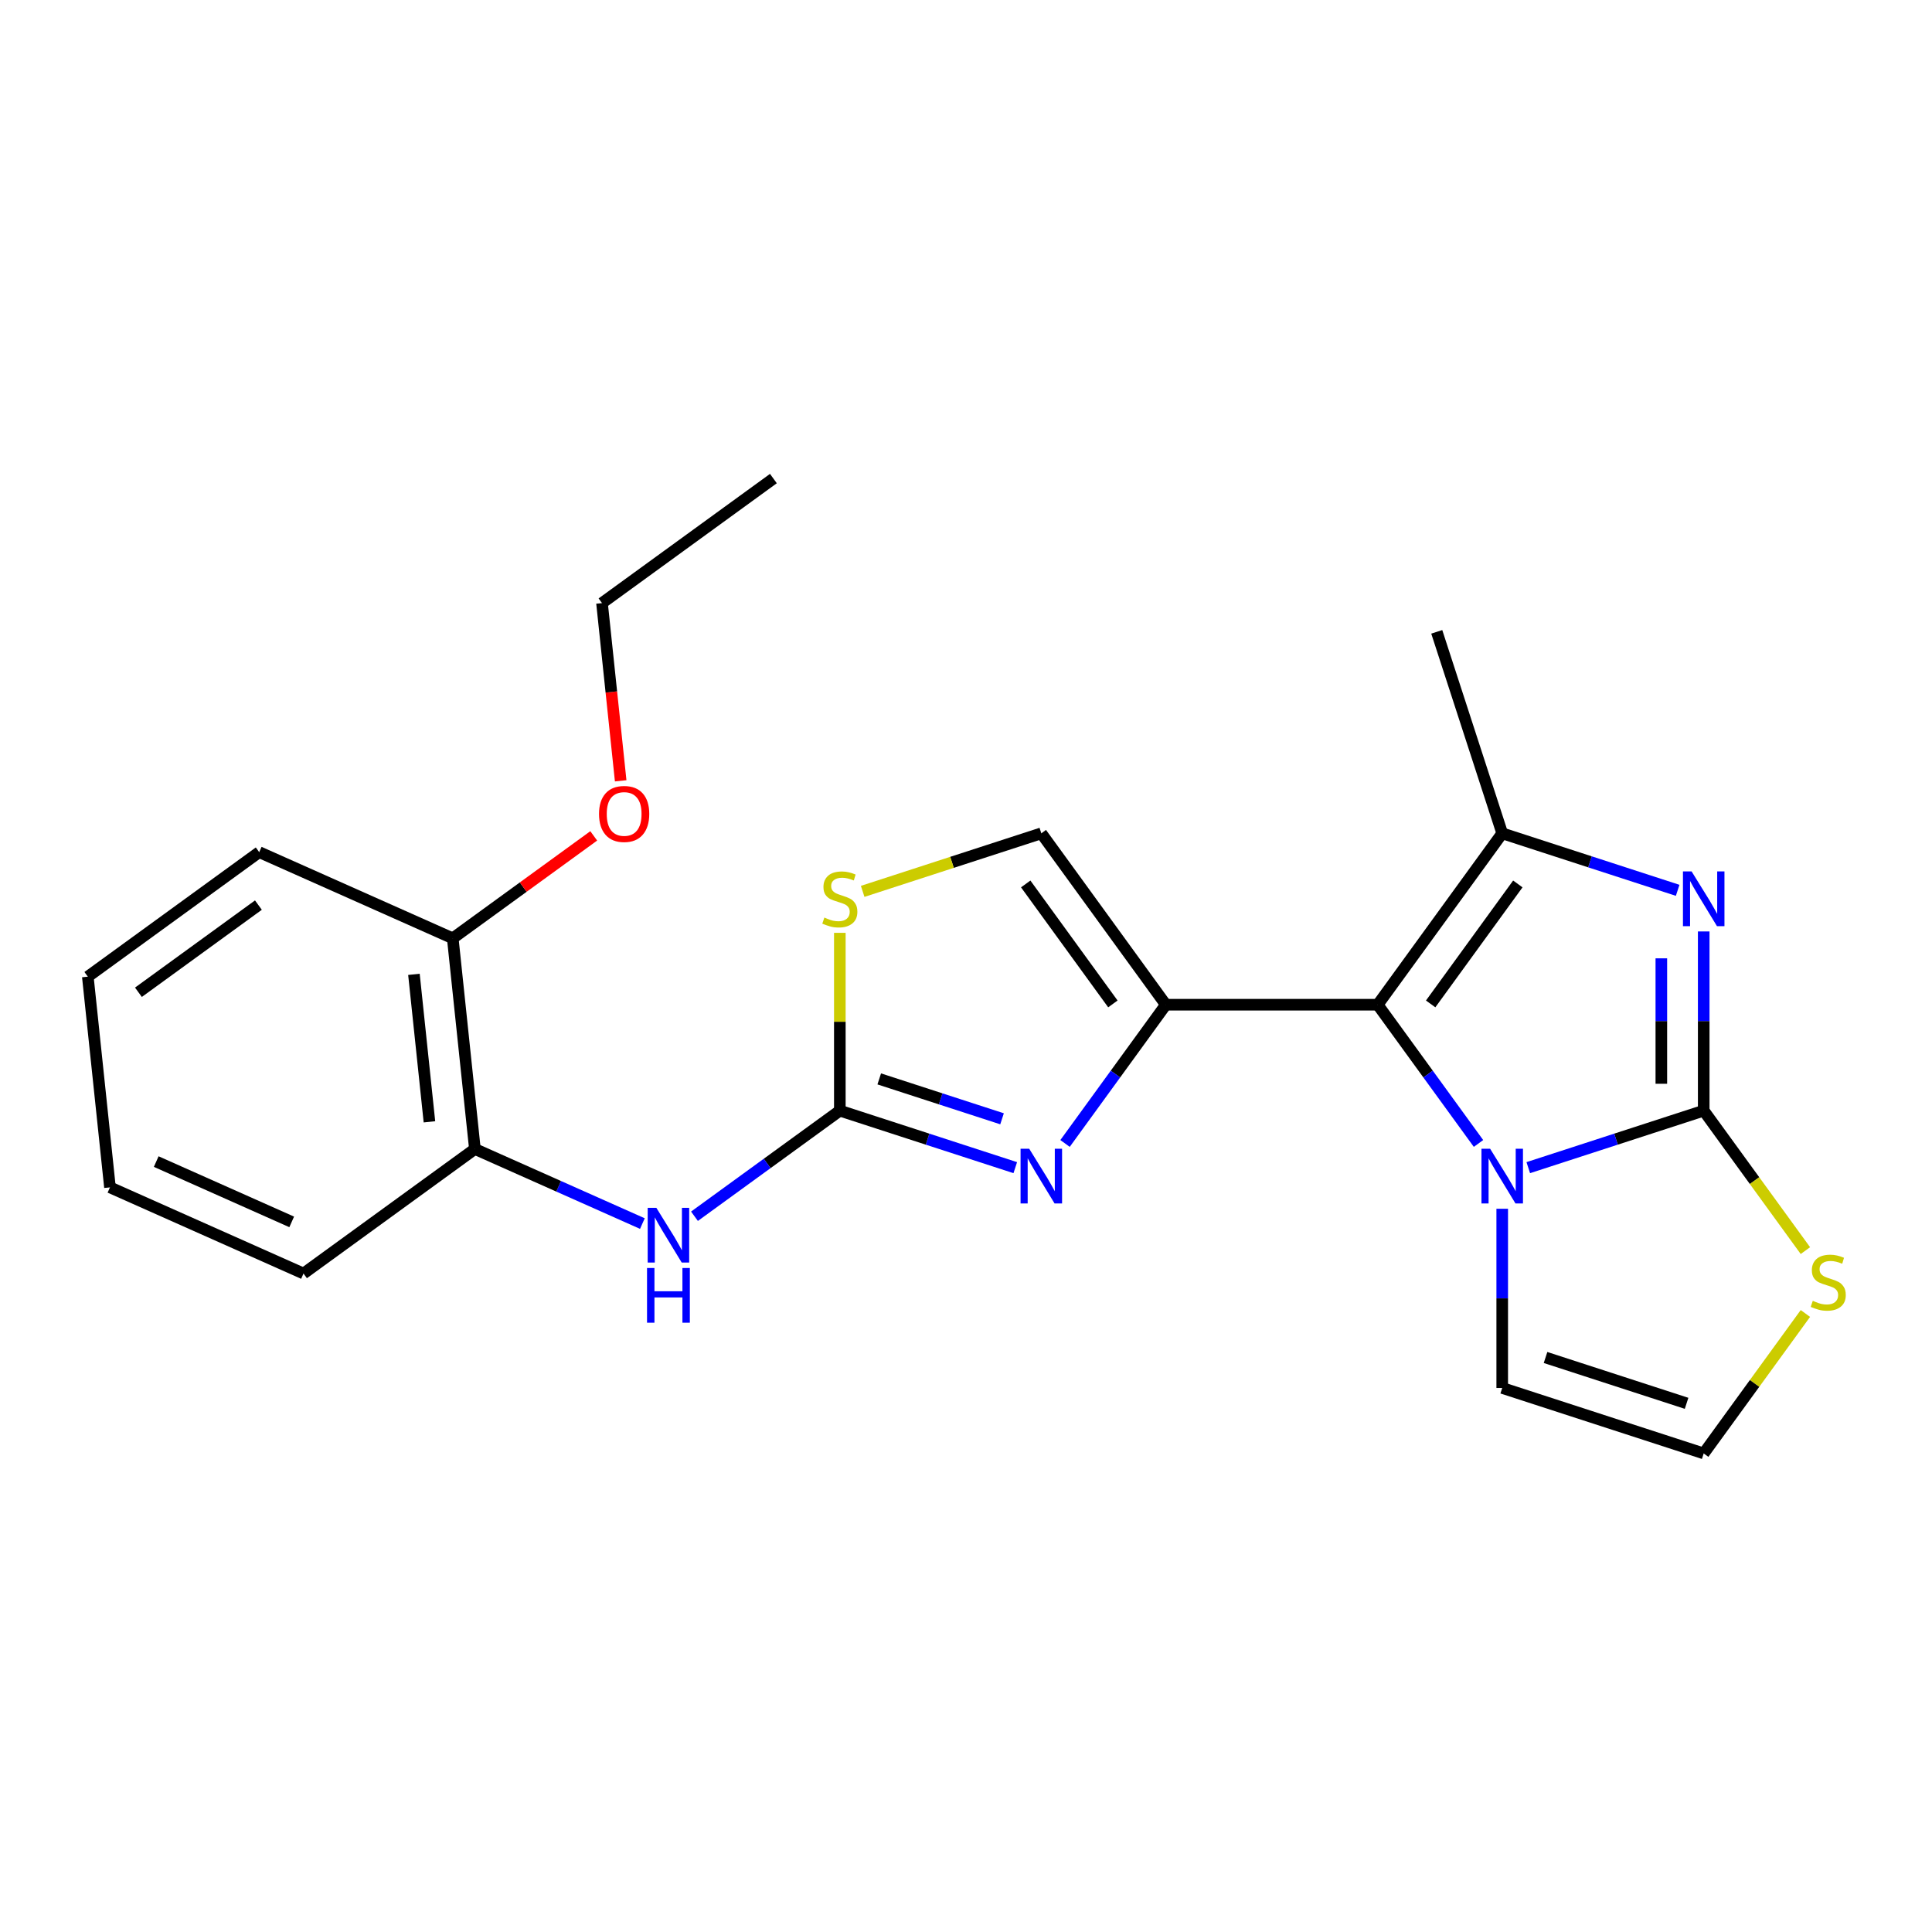 <?xml version='1.0' encoding='iso-8859-1'?>
<svg version='1.1' baseProfile='full'
              xmlns='http://www.w3.org/2000/svg'
                      xmlns:rdkit='http://www.rdkit.org/xml'
                      xmlns:xlink='http://www.w3.org/1999/xlink'
                  xml:space='preserve'
width='1000px' height='1000px' viewBox='0 0 1000 1000'>
<!-- END OF HEADER -->
<rect style='opacity:1.0;fill:#FFFFFF;stroke:none' width='1000' height='1000' x='0' y='0'> </rect>
<path class='bond-0' d='M 713.094,520.041 L 603.438,520.041' style='fill:none;fill-rule:evenodd;stroke:#000000;stroke-width:6px;stroke-linecap:butt;stroke-linejoin:miter;stroke-opacity:1' />
<path class='bond-2' d='M 713.094,520.041 L 739.182,555.947' style='fill:none;fill-rule:evenodd;stroke:#000000;stroke-width:6px;stroke-linecap:butt;stroke-linejoin:miter;stroke-opacity:1' />
<path class='bond-2' d='M 739.182,555.947 L 765.269,591.853' style='fill:none;fill-rule:evenodd;stroke:#0000FF;stroke-width:6px;stroke-linecap:butt;stroke-linejoin:miter;stroke-opacity:1' />
<path class='bond-4' d='M 713.094,520.041 L 777.548,431.328' style='fill:none;fill-rule:evenodd;stroke:#000000;stroke-width:6px;stroke-linecap:butt;stroke-linejoin:miter;stroke-opacity:1' />
<path class='bond-4' d='M 740.505,519.625 L 785.623,457.526' style='fill:none;fill-rule:evenodd;stroke:#000000;stroke-width:6px;stroke-linecap:butt;stroke-linejoin:miter;stroke-opacity:1' />
<path class='bond-5' d='M 603.438,520.041 L 577.351,555.947' style='fill:none;fill-rule:evenodd;stroke:#000000;stroke-width:6px;stroke-linecap:butt;stroke-linejoin:miter;stroke-opacity:1' />
<path class='bond-5' d='M 577.351,555.947 L 551.264,591.853' style='fill:none;fill-rule:evenodd;stroke:#0000FF;stroke-width:6px;stroke-linecap:butt;stroke-linejoin:miter;stroke-opacity:1' />
<path class='bond-7' d='M 603.438,520.041 L 538.984,431.328' style='fill:none;fill-rule:evenodd;stroke:#000000;stroke-width:6px;stroke-linecap:butt;stroke-linejoin:miter;stroke-opacity:1' />
<path class='bond-7' d='M 576.027,519.625 L 530.91,457.526' style='fill:none;fill-rule:evenodd;stroke:#000000;stroke-width:6px;stroke-linecap:butt;stroke-linejoin:miter;stroke-opacity:1' />
<path class='bond-1' d='M 881.837,574.869 L 836.434,589.622' style='fill:none;fill-rule:evenodd;stroke:#000000;stroke-width:6px;stroke-linecap:butt;stroke-linejoin:miter;stroke-opacity:1' />
<path class='bond-1' d='M 836.434,589.622 L 791.03,604.375' style='fill:none;fill-rule:evenodd;stroke:#0000FF;stroke-width:6px;stroke-linecap:butt;stroke-linejoin:miter;stroke-opacity:1' />
<path class='bond-9' d='M 881.837,574.869 L 908.154,611.091' style='fill:none;fill-rule:evenodd;stroke:#000000;stroke-width:6px;stroke-linecap:butt;stroke-linejoin:miter;stroke-opacity:1' />
<path class='bond-9' d='M 908.154,611.091 L 934.47,647.312' style='fill:none;fill-rule:evenodd;stroke:#CCCC00;stroke-width:6px;stroke-linecap:butt;stroke-linejoin:miter;stroke-opacity:1' />
<path class='bond-23' d='M 881.837,574.869 L 881.837,528.492' style='fill:none;fill-rule:evenodd;stroke:#000000;stroke-width:6px;stroke-linecap:butt;stroke-linejoin:miter;stroke-opacity:1' />
<path class='bond-23' d='M 881.837,528.492 L 881.837,482.115' style='fill:none;fill-rule:evenodd;stroke:#0000FF;stroke-width:6px;stroke-linecap:butt;stroke-linejoin:miter;stroke-opacity:1' />
<path class='bond-23' d='M 859.906,560.956 L 859.906,528.492' style='fill:none;fill-rule:evenodd;stroke:#000000;stroke-width:6px;stroke-linecap:butt;stroke-linejoin:miter;stroke-opacity:1' />
<path class='bond-23' d='M 859.906,528.492 L 859.906,496.028' style='fill:none;fill-rule:evenodd;stroke:#0000FF;stroke-width:6px;stroke-linecap:butt;stroke-linejoin:miter;stroke-opacity:1' />
<path class='bond-11' d='M 777.548,625.656 L 777.548,672.034' style='fill:none;fill-rule:evenodd;stroke:#0000FF;stroke-width:6px;stroke-linecap:butt;stroke-linejoin:miter;stroke-opacity:1' />
<path class='bond-11' d='M 777.548,672.034 L 777.548,718.411' style='fill:none;fill-rule:evenodd;stroke:#000000;stroke-width:6px;stroke-linecap:butt;stroke-linejoin:miter;stroke-opacity:1' />
<path class='bond-3' d='M 868.356,460.833 L 822.952,446.08' style='fill:none;fill-rule:evenodd;stroke:#0000FF;stroke-width:6px;stroke-linecap:butt;stroke-linejoin:miter;stroke-opacity:1' />
<path class='bond-3' d='M 822.952,446.08 L 777.548,431.328' style='fill:none;fill-rule:evenodd;stroke:#000000;stroke-width:6px;stroke-linecap:butt;stroke-linejoin:miter;stroke-opacity:1' />
<path class='bond-15' d='M 777.548,431.328 L 743.663,327.039' style='fill:none;fill-rule:evenodd;stroke:#000000;stroke-width:6px;stroke-linecap:butt;stroke-linejoin:miter;stroke-opacity:1' />
<path class='bond-6' d='M 525.503,604.375 L 480.099,589.622' style='fill:none;fill-rule:evenodd;stroke:#0000FF;stroke-width:6px;stroke-linecap:butt;stroke-linejoin:miter;stroke-opacity:1' />
<path class='bond-6' d='M 480.099,589.622 L 434.695,574.869' style='fill:none;fill-rule:evenodd;stroke:#000000;stroke-width:6px;stroke-linecap:butt;stroke-linejoin:miter;stroke-opacity:1' />
<path class='bond-6' d='M 518.659,579.091 L 486.876,568.764' style='fill:none;fill-rule:evenodd;stroke:#0000FF;stroke-width:6px;stroke-linecap:butt;stroke-linejoin:miter;stroke-opacity:1' />
<path class='bond-6' d='M 486.876,568.764 L 455.093,558.437' style='fill:none;fill-rule:evenodd;stroke:#000000;stroke-width:6px;stroke-linecap:butt;stroke-linejoin:miter;stroke-opacity:1' />
<path class='bond-10' d='M 434.695,574.869 L 397.079,602.199' style='fill:none;fill-rule:evenodd;stroke:#000000;stroke-width:6px;stroke-linecap:butt;stroke-linejoin:miter;stroke-opacity:1' />
<path class='bond-10' d='M 397.079,602.199 L 359.463,629.529' style='fill:none;fill-rule:evenodd;stroke:#0000FF;stroke-width:6px;stroke-linecap:butt;stroke-linejoin:miter;stroke-opacity:1' />
<path class='bond-25' d='M 434.695,574.869 L 434.695,528.852' style='fill:none;fill-rule:evenodd;stroke:#000000;stroke-width:6px;stroke-linecap:butt;stroke-linejoin:miter;stroke-opacity:1' />
<path class='bond-25' d='M 434.695,528.852 L 434.695,482.835' style='fill:none;fill-rule:evenodd;stroke:#CCCC00;stroke-width:6px;stroke-linecap:butt;stroke-linejoin:miter;stroke-opacity:1' />
<path class='bond-8' d='M 538.984,431.328 L 492.75,446.35' style='fill:none;fill-rule:evenodd;stroke:#000000;stroke-width:6px;stroke-linecap:butt;stroke-linejoin:miter;stroke-opacity:1' />
<path class='bond-8' d='M 492.75,446.35 L 446.517,461.372' style='fill:none;fill-rule:evenodd;stroke:#CCCC00;stroke-width:6px;stroke-linecap:butt;stroke-linejoin:miter;stroke-opacity:1' />
<path class='bond-24' d='M 934.47,679.854 L 908.154,716.075' style='fill:none;fill-rule:evenodd;stroke:#CCCC00;stroke-width:6px;stroke-linecap:butt;stroke-linejoin:miter;stroke-opacity:1' />
<path class='bond-24' d='M 908.154,716.075 L 881.837,752.296' style='fill:none;fill-rule:evenodd;stroke:#000000;stroke-width:6px;stroke-linecap:butt;stroke-linejoin:miter;stroke-opacity:1' />
<path class='bond-12' d='M 332.5,633.321 L 289.153,614.022' style='fill:none;fill-rule:evenodd;stroke:#0000FF;stroke-width:6px;stroke-linecap:butt;stroke-linejoin:miter;stroke-opacity:1' />
<path class='bond-12' d='M 289.153,614.022 L 245.806,594.722' style='fill:none;fill-rule:evenodd;stroke:#000000;stroke-width:6px;stroke-linecap:butt;stroke-linejoin:miter;stroke-opacity:1' />
<path class='bond-13' d='M 777.548,718.411 L 881.837,752.296' style='fill:none;fill-rule:evenodd;stroke:#000000;stroke-width:6px;stroke-linecap:butt;stroke-linejoin:miter;stroke-opacity:1' />
<path class='bond-13' d='M 799.969,702.636 L 872.971,726.356' style='fill:none;fill-rule:evenodd;stroke:#000000;stroke-width:6px;stroke-linecap:butt;stroke-linejoin:miter;stroke-opacity:1' />
<path class='bond-14' d='M 245.806,594.722 L 234.344,485.667' style='fill:none;fill-rule:evenodd;stroke:#000000;stroke-width:6px;stroke-linecap:butt;stroke-linejoin:miter;stroke-opacity:1' />
<path class='bond-14' d='M 222.276,580.657 L 214.252,504.318' style='fill:none;fill-rule:evenodd;stroke:#000000;stroke-width:6px;stroke-linecap:butt;stroke-linejoin:miter;stroke-opacity:1' />
<path class='bond-17' d='M 245.806,594.722 L 157.092,659.177' style='fill:none;fill-rule:evenodd;stroke:#000000;stroke-width:6px;stroke-linecap:butt;stroke-linejoin:miter;stroke-opacity:1' />
<path class='bond-16' d='M 234.344,485.667 L 270.83,459.158' style='fill:none;fill-rule:evenodd;stroke:#000000;stroke-width:6px;stroke-linecap:butt;stroke-linejoin:miter;stroke-opacity:1' />
<path class='bond-16' d='M 270.83,459.158 L 307.316,432.65' style='fill:none;fill-rule:evenodd;stroke:#FF0000;stroke-width:6px;stroke-linecap:butt;stroke-linejoin:miter;stroke-opacity:1' />
<path class='bond-18' d='M 234.344,485.667 L 134.168,441.066' style='fill:none;fill-rule:evenodd;stroke:#000000;stroke-width:6px;stroke-linecap:butt;stroke-linejoin:miter;stroke-opacity:1' />
<path class='bond-19' d='M 321.264,404.152 L 316.43,358.155' style='fill:none;fill-rule:evenodd;stroke:#FF0000;stroke-width:6px;stroke-linecap:butt;stroke-linejoin:miter;stroke-opacity:1' />
<path class='bond-19' d='M 316.43,358.155 L 311.595,312.158' style='fill:none;fill-rule:evenodd;stroke:#000000;stroke-width:6px;stroke-linecap:butt;stroke-linejoin:miter;stroke-opacity:1' />
<path class='bond-21' d='M 157.092,659.177 L 56.917,614.575' style='fill:none;fill-rule:evenodd;stroke:#000000;stroke-width:6px;stroke-linecap:butt;stroke-linejoin:miter;stroke-opacity:1' />
<path class='bond-21' d='M 150.986,632.451 L 80.863,601.23' style='fill:none;fill-rule:evenodd;stroke:#000000;stroke-width:6px;stroke-linecap:butt;stroke-linejoin:miter;stroke-opacity:1' />
<path class='bond-26' d='M 134.168,441.066 L 45.455,505.52' style='fill:none;fill-rule:evenodd;stroke:#000000;stroke-width:6px;stroke-linecap:butt;stroke-linejoin:miter;stroke-opacity:1' />
<path class='bond-26' d='M 133.752,468.477 L 71.652,513.595' style='fill:none;fill-rule:evenodd;stroke:#000000;stroke-width:6px;stroke-linecap:butt;stroke-linejoin:miter;stroke-opacity:1' />
<path class='bond-20' d='M 311.595,312.158 L 400.309,247.704' style='fill:none;fill-rule:evenodd;stroke:#000000;stroke-width:6px;stroke-linecap:butt;stroke-linejoin:miter;stroke-opacity:1' />
<path class='bond-22' d='M 56.917,614.575 L 45.455,505.52' style='fill:none;fill-rule:evenodd;stroke:#000000;stroke-width:6px;stroke-linecap:butt;stroke-linejoin:miter;stroke-opacity:1' />
<path  class='atom-3' d='M 771.288 594.595
L 780.568 609.595
Q 781.488 611.075, 782.968 613.755
Q 784.448 616.435, 784.528 616.595
L 784.528 594.595
L 788.288 594.595
L 788.288 622.915
L 784.408 622.915
L 774.448 606.515
Q 773.288 604.595, 772.048 602.395
Q 770.848 600.195, 770.488 599.515
L 770.488 622.915
L 766.808 622.915
L 766.808 594.595
L 771.288 594.595
' fill='#0000FF'/>
<path  class='atom-4' d='M 875.577 451.053
L 884.857 466.053
Q 885.777 467.533, 887.257 470.213
Q 888.737 472.893, 888.817 473.053
L 888.817 451.053
L 892.577 451.053
L 892.577 479.373
L 888.697 479.373
L 878.737 462.973
Q 877.577 461.053, 876.337 458.853
Q 875.137 456.653, 874.777 455.973
L 874.777 479.373
L 871.097 479.373
L 871.097 451.053
L 875.577 451.053
' fill='#0000FF'/>
<path  class='atom-6' d='M 532.724 594.595
L 542.004 609.595
Q 542.924 611.075, 544.404 613.755
Q 545.884 616.435, 545.964 616.595
L 545.964 594.595
L 549.724 594.595
L 549.724 622.915
L 545.844 622.915
L 535.884 606.515
Q 534.724 604.595, 533.484 602.395
Q 532.284 600.195, 531.924 599.515
L 531.924 622.915
L 528.244 622.915
L 528.244 594.595
L 532.724 594.595
' fill='#0000FF'/>
<path  class='atom-9' d='M 426.695 474.933
Q 427.015 475.053, 428.335 475.613
Q 429.655 476.173, 431.095 476.533
Q 432.575 476.853, 434.015 476.853
Q 436.695 476.853, 438.255 475.573
Q 439.815 474.253, 439.815 471.973
Q 439.815 470.413, 439.015 469.453
Q 438.255 468.493, 437.055 467.973
Q 435.855 467.453, 433.855 466.853
Q 431.335 466.093, 429.815 465.373
Q 428.335 464.653, 427.255 463.133
Q 426.215 461.613, 426.215 459.053
Q 426.215 455.493, 428.615 453.293
Q 431.055 451.093, 435.855 451.093
Q 439.135 451.093, 442.855 452.653
L 441.935 455.733
Q 438.535 454.333, 435.975 454.333
Q 433.215 454.333, 431.695 455.493
Q 430.175 456.613, 430.215 458.573
Q 430.215 460.093, 430.975 461.013
Q 431.775 461.933, 432.895 462.453
Q 434.055 462.973, 435.975 463.573
Q 438.535 464.373, 440.055 465.173
Q 441.575 465.973, 442.655 467.613
Q 443.775 469.213, 443.775 471.973
Q 443.775 475.893, 441.135 478.013
Q 438.535 480.093, 434.175 480.093
Q 431.655 480.093, 429.735 479.533
Q 427.855 479.013, 425.615 478.093
L 426.695 474.933
' fill='#CCCC00'/>
<path  class='atom-10' d='M 938.292 673.303
Q 938.612 673.423, 939.932 673.983
Q 941.252 674.543, 942.692 674.903
Q 944.172 675.223, 945.612 675.223
Q 948.292 675.223, 949.852 673.943
Q 951.412 672.623, 951.412 670.343
Q 951.412 668.783, 950.612 667.823
Q 949.852 666.863, 948.652 666.343
Q 947.452 665.823, 945.452 665.223
Q 942.932 664.463, 941.412 663.743
Q 939.932 663.023, 938.852 661.503
Q 937.812 659.983, 937.812 657.423
Q 937.812 653.863, 940.212 651.663
Q 942.652 649.463, 947.452 649.463
Q 950.732 649.463, 954.452 651.023
L 953.532 654.103
Q 950.132 652.703, 947.572 652.703
Q 944.812 652.703, 943.292 653.863
Q 941.772 654.983, 941.812 656.943
Q 941.812 658.463, 942.572 659.383
Q 943.372 660.303, 944.492 660.823
Q 945.652 661.343, 947.572 661.943
Q 950.132 662.743, 951.652 663.543
Q 953.172 664.343, 954.252 665.983
Q 955.372 667.583, 955.372 670.343
Q 955.372 674.263, 952.732 676.383
Q 950.132 678.463, 945.772 678.463
Q 943.252 678.463, 941.332 677.903
Q 939.452 677.383, 937.212 676.463
L 938.292 673.303
' fill='#CCCC00'/>
<path  class='atom-11' d='M 339.722 625.163
L 349.002 640.163
Q 349.922 641.643, 351.402 644.323
Q 352.882 647.003, 352.962 647.163
L 352.962 625.163
L 356.722 625.163
L 356.722 653.483
L 352.842 653.483
L 342.882 637.083
Q 341.722 635.163, 340.482 632.963
Q 339.282 630.763, 338.922 630.083
L 338.922 653.483
L 335.242 653.483
L 335.242 625.163
L 339.722 625.163
' fill='#0000FF'/>
<path  class='atom-11' d='M 334.902 656.315
L 338.742 656.315
L 338.742 668.355
L 353.222 668.355
L 353.222 656.315
L 357.062 656.315
L 357.062 684.635
L 353.222 684.635
L 353.222 671.555
L 338.742 671.555
L 338.742 684.635
L 334.902 684.635
L 334.902 656.315
' fill='#0000FF'/>
<path  class='atom-17' d='M 310.057 421.293
Q 310.057 414.493, 313.417 410.693
Q 316.777 406.893, 323.057 406.893
Q 329.337 406.893, 332.697 410.693
Q 336.057 414.493, 336.057 421.293
Q 336.057 428.173, 332.657 432.093
Q 329.257 435.973, 323.057 435.973
Q 316.817 435.973, 313.417 432.093
Q 310.057 428.213, 310.057 421.293
M 323.057 432.773
Q 327.377 432.773, 329.697 429.893
Q 332.057 426.973, 332.057 421.293
Q 332.057 415.733, 329.697 412.933
Q 327.377 410.093, 323.057 410.093
Q 318.737 410.093, 316.377 412.893
Q 314.057 415.693, 314.057 421.293
Q 314.057 427.013, 316.377 429.893
Q 318.737 432.773, 323.057 432.773
' fill='#FF0000'/>
</svg>
